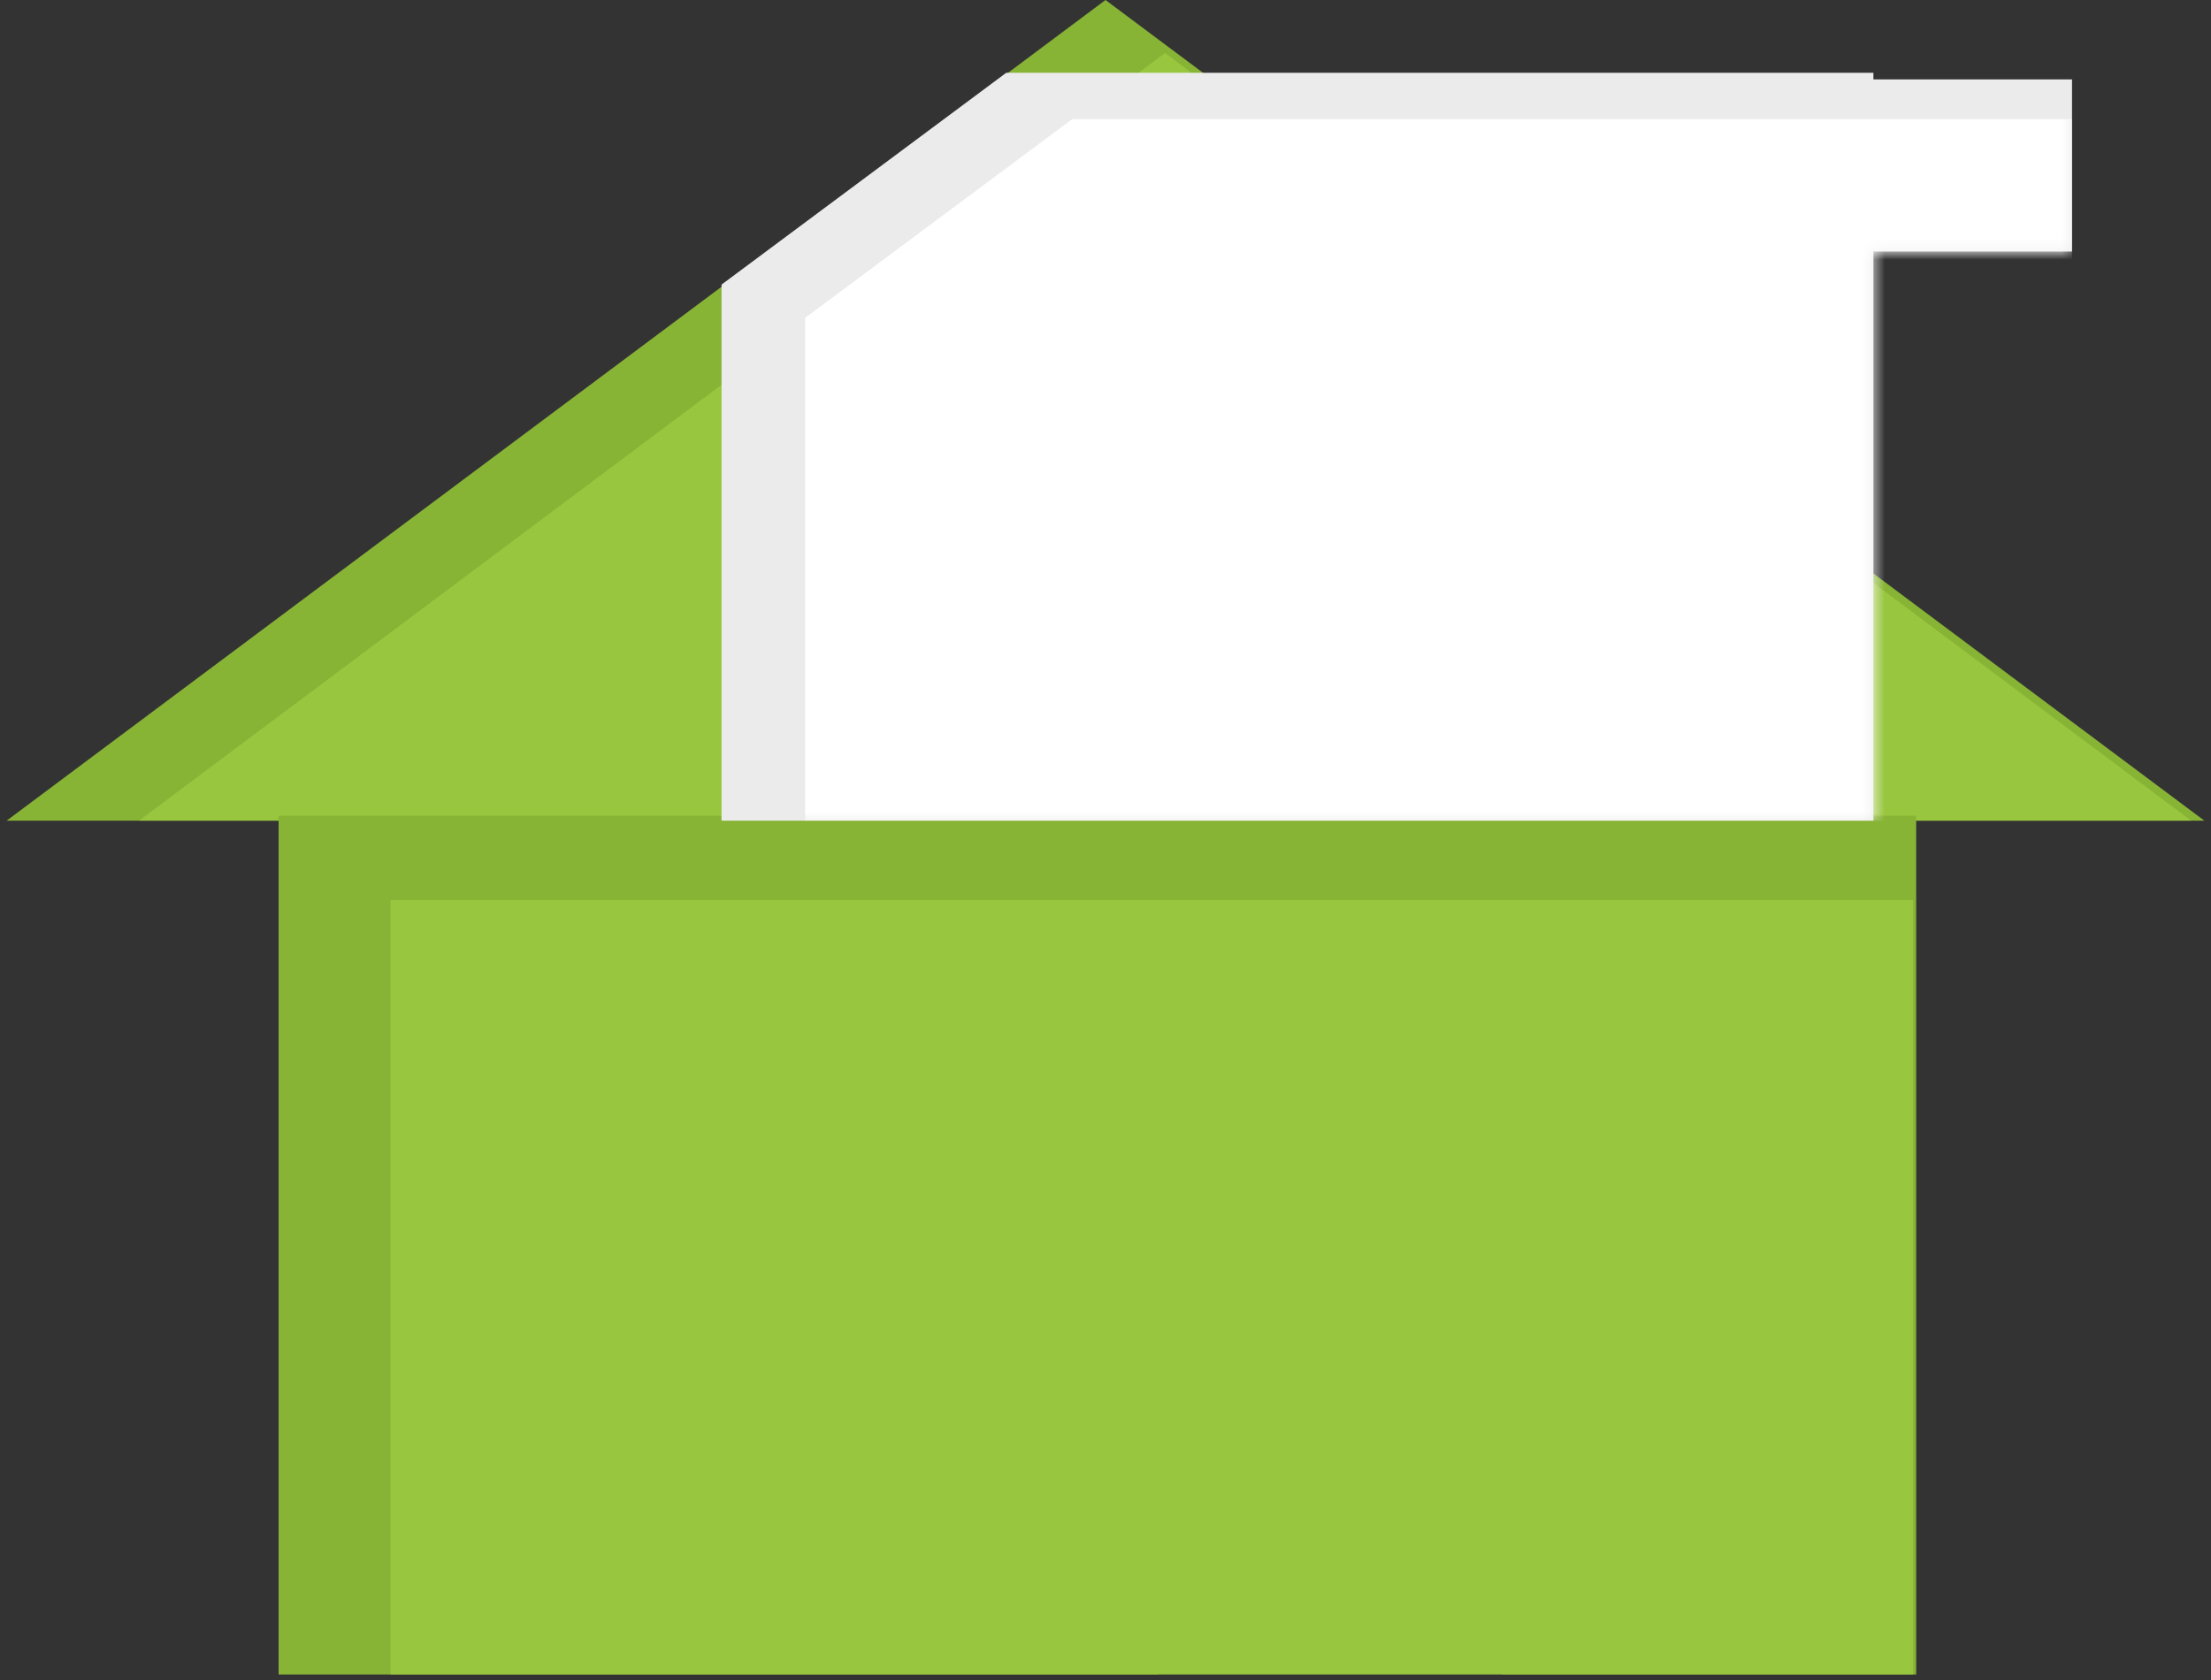 <?xml version="1.0" encoding="UTF-8"?>
<svg xmlns="http://www.w3.org/2000/svg" width="200" height="152" viewBox="0 0 200 152" fill="none">
  <rect x="0" y="0" width="200" height="152" fill="#333333" stroke="none"/>
  <path d="M100.001 0L199.404 74.253H0.598L100.001 0Z" fill="#88B436"></path>
  <path d="M105.39 4.791L198.207 74.253H12.574L105.39 4.791Z" fill="#98C63F"></path>
  <path d="M25.203 73.807H173.331V151.5H135.914V128.01H104.777V151.5H25.203L25.203 73.807Z" fill="#88B436"></path>
  <path d="M35.328 81.439H173.055V151.5H138.266H109.315H35.328V81.439Z" fill="#98C63F"></path>
  <path fill-rule="evenodd" clip-rule="evenodd" d="M91.019 6.587L65.269 25.749V74.253H169.463V22.755H187.428V7.186H169.463V6.587H91.019Z" fill="#EBEBEB"></path>
  <mask id="mask0_435_5553" style="mask-type:alpha" maskUnits="userSpaceOnUse" x="65" y="6" width="123" height="69">
    <path fill-rule="evenodd" clip-rule="evenodd" d="M91.015 6.587L65.266 25.749V74.253H169.459V22.755H187.424V7.186H169.459V6.587H91.015Z" fill="#EBEBEB"></path>
  </mask>
  <g mask="url(#mask0_435_5553)">
    <path fill-rule="evenodd" clip-rule="evenodd" d="M96.99 10.779L72.836 28.754V74.253H170.575V26.348H187.426V10.779H170.575H127.545H96.99Z" fill="white"></path>
  </g>
</svg>

